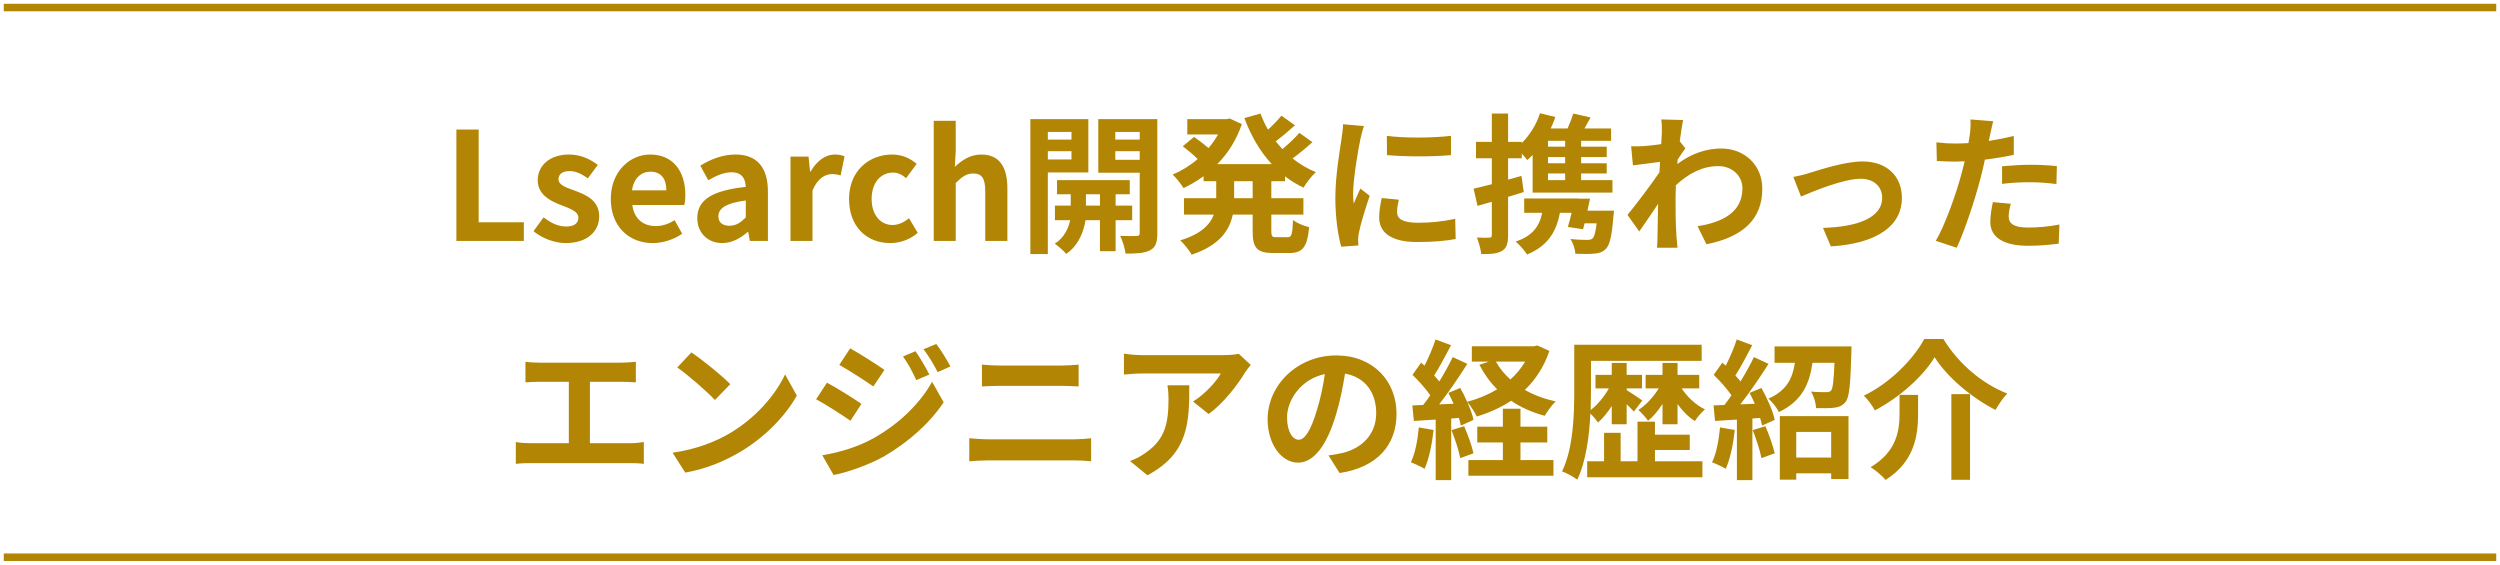 <svg width="332" height="75" viewBox="0 0 332 75" fill="none" xmlns="http://www.w3.org/2000/svg">
<path d="M60.607 32V17.2H63.567V29.52H69.567V32H60.607ZM75.11 32.28C73.61 32.28 71.95 31.62 70.85 30.7L72.19 28.86C73.19 29.64 74.15 30.08 75.19 30.08C76.31 30.08 76.81 29.6 76.81 28.9C76.81 28.06 75.65 27.68 74.47 27.22C73.05 26.68 71.41 25.82 71.41 23.96C71.41 21.94 73.05 20.52 75.57 20.52C77.21 20.52 78.45 21.2 79.39 21.9L78.07 23.68C77.27 23.12 76.49 22.72 75.65 22.72C74.65 22.72 74.17 23.16 74.17 23.8C74.17 24.62 75.27 24.92 76.45 25.36C77.93 25.92 79.57 26.66 79.57 28.74C79.57 30.7 78.03 32.28 75.11 32.28ZM86.672 32.28C83.552 32.28 81.112 30.1 81.112 26.42C81.112 22.78 83.652 20.52 86.332 20.52C89.412 20.52 91.012 22.78 91.012 25.88C91.012 26.42 90.952 26.96 90.872 27.22H83.972C84.212 29.06 85.412 30.02 87.072 30.02C87.992 30.02 88.792 29.74 89.592 29.24L90.592 31.04C89.492 31.8 88.072 32.28 86.672 32.28ZM83.932 25.28H88.492C88.492 23.76 87.812 22.8 86.372 22.8C85.192 22.8 84.152 23.64 83.932 25.28ZM95.92 32.28C93.92 32.28 92.6 30.86 92.6 28.96C92.6 26.56 94.54 25.3 99.04 24.82C99 23.72 98.52 22.88 97.14 22.88C96.1 22.88 95.1 23.34 94.06 23.94L93 22C94.32 21.18 95.92 20.52 97.68 20.52C100.52 20.52 101.98 22.22 101.98 25.46V32H99.58L99.36 30.8H99.3C98.32 31.64 97.2 32.28 95.92 32.28ZM96.88 29.98C97.72 29.98 98.34 29.58 99.04 28.88V26.62C96.32 26.98 95.4 27.72 95.4 28.72C95.4 29.6 96.02 29.98 96.88 29.98ZM104.976 32V20.8H107.376L107.576 22.78H107.656C108.476 21.32 109.676 20.52 110.836 20.52C111.456 20.52 111.816 20.62 112.156 20.76L111.636 23.3C111.256 23.18 110.936 23.12 110.476 23.12C109.596 23.12 108.536 23.7 107.896 25.32V32H104.976ZM118.213 32.28C115.113 32.28 112.753 30.12 112.753 26.42C112.753 22.68 115.433 20.52 118.473 20.52C119.853 20.52 120.913 21.06 121.733 21.76L120.333 23.66C119.773 23.18 119.253 22.92 118.613 22.92C116.913 22.92 115.753 24.3 115.753 26.42C115.753 28.52 116.913 29.88 118.533 29.88C119.333 29.88 120.093 29.5 120.713 28.98L121.873 30.92C120.813 31.86 119.453 32.28 118.213 32.28ZM124 32V16.04H126.92V20.06L126.8 22.16C127.7 21.32 128.8 20.52 130.32 20.52C132.74 20.52 133.78 22.2 133.78 25.02V32H130.84V25.38C130.84 23.66 130.36 23.04 129.26 23.04C128.34 23.04 127.76 23.48 126.92 24.3V32H124ZM142.293 17.52H139.153V18.54H142.293V17.52ZM139.153 21.18H142.293V20.08H139.153V21.18ZM144.533 22.9H139.153V33.74H136.833V15.82H144.533V22.9ZM144.213 27.3H146.073V25.8H144.213V27.3ZM150.353 29.24H148.153V33.36H146.073V29.24H144.153C143.953 30.62 143.293 32.56 141.593 33.72C141.253 33.3 140.533 32.68 140.073 32.36C141.353 31.56 141.913 30.26 142.113 29.24H140.093V27.3H142.193V25.8H140.373V23.92H150.033V25.8H148.153V27.3H150.353V29.24ZM148.113 21.22H151.353V20.08H148.113V21.22ZM151.353 17.52H148.113V18.54H151.353V17.52ZM153.693 15.82V30.96C153.693 32.18 153.473 32.84 152.753 33.22C152.033 33.62 150.993 33.68 149.473 33.68C149.393 33.02 149.073 31.94 148.753 31.32C149.653 31.36 150.633 31.36 150.933 31.34C151.253 31.34 151.353 31.22 151.353 30.94V22.94H145.853V15.82H153.693ZM166.353 26.32V24.06H163.893V26.32H166.353ZM170.653 24.06H168.833V26.32H173.093V28.5H168.833V30.66C168.833 31.38 168.913 31.5 169.473 31.5H171.013C171.533 31.5 171.633 31.1 171.713 29.22C172.213 29.62 173.173 30.02 173.853 30.16C173.613 32.8 172.993 33.6 171.233 33.6H169.053C166.893 33.6 166.353 32.9 166.353 30.68V28.5H163.713C163.273 30.6 161.953 32.58 158.253 33.82C157.953 33.28 157.233 32.36 156.733 31.92C159.493 31.08 160.693 29.84 161.193 28.5H157.233V26.32H161.513V24.06H159.833V23.4C158.993 24.02 158.093 24.54 157.173 24.98C156.853 24.44 156.193 23.62 155.733 23.18C156.893 22.7 158.033 22 159.053 21.12C158.533 20.6 157.733 19.92 157.073 19.42L158.573 18.18C159.173 18.6 159.933 19.18 160.493 19.66C160.973 19.1 161.393 18.5 161.753 17.86H157.673V15.82H162.893L163.313 15.74L164.913 16.48C164.213 18.58 163.073 20.36 161.653 21.8H168.893C167.333 20.12 166.133 18.04 165.253 15.68L167.393 15.08C167.673 15.82 167.993 16.54 168.393 17.22C169.053 16.62 169.713 15.92 170.173 15.36L171.973 16.64C171.153 17.38 170.233 18.16 169.413 18.76C169.693 19.12 169.993 19.46 170.313 19.8C171.113 19.12 171.993 18.32 172.553 17.64L174.293 18.88C173.473 19.62 172.513 20.42 171.653 21.04C172.573 21.78 173.613 22.4 174.753 22.86C174.193 23.34 173.473 24.28 173.113 24.92C172.233 24.5 171.413 24 170.653 23.42V24.06ZM184.173 18.04C186.613 18.38 190.553 18.3 192.693 18.04V20.6C190.253 20.82 186.673 20.82 184.193 20.6L184.173 18.04ZM183.493 26.3L185.773 26.52C185.613 27.16 185.533 27.64 185.533 28.18C185.533 29.06 186.293 29.58 188.293 29.58C190.073 29.58 191.533 29.42 193.253 29.06L193.313 31.74C192.033 31.98 190.433 32.14 188.193 32.14C184.773 32.14 183.153 30.9 183.153 28.88C183.153 28.06 183.293 27.22 183.493 26.3ZM178.353 16.5L181.133 16.74C180.973 17.14 180.733 18.14 180.653 18.5C180.373 19.82 179.693 23.78 179.693 25.76C179.693 26.14 179.713 26.62 179.773 27.04C180.053 26.34 180.373 25.68 180.653 25.04L181.893 26C181.333 27.66 180.673 29.8 180.473 30.86C180.413 31.14 180.353 31.58 180.353 31.78C180.373 32 180.373 32.32 180.393 32.6L178.113 32.76C177.713 31.38 177.333 28.96 177.333 26.28C177.333 23.3 177.933 19.96 178.153 18.44C178.233 17.88 178.353 17.12 178.353 16.5ZM207.853 19.48V18.7H205.573V19.48H207.853ZM207.853 21.68V20.86H205.573V21.68H207.853ZM207.853 23.92V23.04H205.573V23.92H207.853ZM202.053 23.36L202.353 25.5C201.673 25.72 200.973 25.94 200.273 26.14V31.22C200.273 32.32 200.093 32.92 199.493 33.3C198.873 33.68 198.033 33.76 196.713 33.74C196.653 33.16 196.393 32.18 196.133 31.54C196.833 31.58 197.533 31.58 197.773 31.56C198.013 31.56 198.113 31.48 198.113 31.22V26.8C197.453 27 196.813 27.18 196.213 27.34L195.693 25.06C196.373 24.9 197.213 24.7 198.113 24.46V21.02H196.013V18.84H198.113V15.08H200.273V18.84H202.093V19C203.153 17.94 204.033 16.54 204.513 15.04L206.553 15.54C206.373 16.06 206.173 16.56 205.933 17.06H208.173C208.473 16.4 208.753 15.66 208.933 15.08L211.233 15.6C210.953 16.1 210.673 16.6 210.413 17.06H213.953V18.7H209.973V19.48H213.373V20.86H209.973V21.68H213.373V23.04H209.973V23.92H214.133V25.58H203.533V20.58C203.293 20.82 203.053 21.06 202.813 21.26C202.653 21.04 202.373 20.72 202.093 20.4V21.02H200.273V23.86L202.053 23.36ZM210.813 27.98H214.333C214.333 27.98 214.313 28.52 214.253 28.82C214.053 31.34 213.773 32.54 213.253 33.06C212.813 33.48 212.353 33.64 211.713 33.68C211.173 33.74 210.193 33.74 209.213 33.7C209.173 33.08 208.913 32.28 208.553 31.74C209.473 31.84 210.373 31.86 210.773 31.86C211.093 31.86 211.313 31.82 211.473 31.68C211.713 31.46 211.893 30.86 212.033 29.66H210.433C210.373 29.94 210.293 30.2 210.233 30.44L208.213 30.14C208.373 29.6 208.553 28.94 208.713 28.26H207.153C206.633 31.08 205.313 32.74 202.793 33.8C202.533 33.34 201.753 32.48 201.293 32.08C203.353 31.38 204.433 30.2 204.793 28.26H202.413V26.36H209.633V26.38H211.153C211.053 26.9 210.933 27.44 210.813 27.98ZM223.073 18.76L223.813 19.7C223.553 20.04 223.133 20.68 222.793 21.2C222.773 21.4 222.773 21.58 222.753 21.78C224.753 20.28 226.793 19.72 228.573 19.72C231.633 19.72 234.033 21.88 234.033 25.06C234.033 29.06 231.533 31.46 226.613 32.44L225.433 30.04C228.913 29.5 231.393 28.1 231.393 25C231.393 23.46 230.153 22.06 228.173 22.06C226.073 22.06 224.213 23.06 222.553 24.6C222.533 25.16 222.513 25.72 222.513 26.24C222.513 27.86 222.513 29.52 222.633 31.38C222.653 31.74 222.733 32.46 222.773 32.9H220.053C220.093 32.48 220.113 31.76 220.113 31.44C220.153 29.9 220.153 28.76 220.193 27.08C219.353 28.34 218.373 29.78 217.693 30.74L216.133 28.54C217.253 27.18 219.253 24.54 220.373 22.88L220.453 21.5C219.493 21.62 217.973 21.82 216.853 21.96L216.613 19.42C217.173 19.44 217.633 19.44 218.333 19.4C218.913 19.36 219.773 19.26 220.613 19.14C220.653 18.4 220.693 17.84 220.693 17.62C220.693 17.06 220.713 16.46 220.613 15.86L223.513 15.94C223.393 16.5 223.233 17.52 223.073 18.76ZM238.153 23.5C238.733 23.4 239.653 23.18 240.253 22.98C241.593 22.58 244.953 21.44 247.353 21.44C250.473 21.44 252.573 23.3 252.573 26.3C252.573 29.88 249.433 32.34 243.133 32.72L242.093 30.26C246.593 30.14 249.953 28.96 249.953 26.26C249.953 24.78 248.833 23.74 247.113 23.74C244.813 23.74 240.873 25.38 239.173 26.1L238.153 23.5ZM265.873 24.42V22.08C266.973 21.98 268.393 21.88 269.673 21.88C270.793 21.88 271.993 21.94 273.153 22.06L273.093 24.44C272.113 24.32 270.893 24.2 269.693 24.2C268.313 24.2 267.113 24.26 265.873 24.42ZM267.433 18.06V20.56C266.253 20.82 264.913 21.04 263.593 21.2C263.413 22.06 263.213 22.94 262.993 23.74C262.273 26.52 260.933 30.58 259.853 32.9L257.073 31.98C258.253 30 259.753 25.84 260.493 23.06C260.633 22.54 260.773 21.98 260.913 21.42C260.453 21.44 260.013 21.46 259.613 21.46C258.653 21.46 257.913 21.42 257.213 21.38L257.153 18.9C258.173 19.02 258.833 19.06 259.653 19.06C260.233 19.06 260.813 19.04 261.413 19C261.493 18.56 261.553 18.18 261.593 17.86C261.693 17.12 261.713 16.32 261.673 15.86L264.693 16.1C264.553 16.64 264.373 17.52 264.273 17.96L264.113 18.72C265.233 18.54 266.353 18.32 267.433 18.06ZM264.653 26.84L267.033 27.06C266.873 27.62 266.753 28.28 266.753 28.72C266.753 29.58 267.253 30.22 269.373 30.22C270.693 30.22 272.073 30.08 273.493 29.82L273.393 32.36C272.273 32.5 270.933 32.64 269.353 32.64C266.013 32.64 264.313 31.48 264.313 29.48C264.313 28.58 264.493 27.62 264.653 26.84ZM78.34 58.86H83.64C84.36 58.86 85 58.78 85.5 58.7V61.6C84.94 61.52 84.1 61.5 83.64 61.5H70.46C69.86 61.5 69.16 61.52 68.5 61.6V58.7C69.12 58.82 69.84 58.86 70.46 58.86H75.54V50.7H71.68C71.14 50.7 70.28 50.74 69.78 50.78V48.04C70.3 48.12 71.12 48.16 71.68 48.16H82.56C83.16 48.16 83.86 48.1 84.44 48.04V50.78C83.84 50.74 83.14 50.7 82.56 50.7H78.34V58.86ZM91.82 46.8C93.22 47.74 95.82 49.82 96.98 51.02L94.94 53.12C93.9 52 91.4 49.82 89.94 48.8L91.82 46.8ZM89.32 60.12C92.44 59.68 95.04 58.66 96.98 57.5C100.38 55.48 103 52.42 104.26 49.72L105.82 52.54C104.3 55.24 101.64 58 98.42 59.94C96.4 61.16 93.82 62.28 91 62.76L89.32 60.12ZM121.58 46.64C122.16 47.48 122.96 48.82 123.42 49.74L121.68 50.48C121.1 49.22 120.64 48.36 119.92 47.34L121.58 46.64ZM124.34 45.68C124.96 46.48 125.74 47.78 126.22 48.66L124.52 49.42C123.88 48.16 123.38 47.38 122.64 46.38L124.34 45.68ZM112.9 46.26C114.22 46.98 116.42 48.4 117.46 49.12L115.98 51.32C114.86 50.54 112.78 49.2 111.46 48.46L112.9 46.26ZM109.2 60.46C111.44 60.08 113.84 59.4 116 58.2C119.4 56.3 122.2 53.56 123.78 50.7L125.32 53.42C123.48 56.2 120.64 58.72 117.38 60.62C115.34 61.76 112.46 62.76 110.7 63.08L109.2 60.46ZM109.82 50.82C111.18 51.54 113.38 52.92 114.4 53.64L112.94 55.88C111.8 55.08 109.72 53.74 108.38 53.02L109.82 50.82ZM128.72 61.26V58.2C129.5 58.26 130.44 58.34 131.22 58.34H142.7C143.38 58.34 144.22 58.28 144.9 58.2V61.26C144.2 61.18 143.3 61.14 142.7 61.14H131.22C130.44 61.14 129.46 61.2 128.72 61.26ZM130.4 51.32V48.42C131.12 48.5 132.06 48.54 132.74 48.54H141.02C141.82 48.54 142.68 48.48 143.24 48.42V51.32C142.66 51.3 141.72 51.24 141.02 51.24H132.76C132 51.24 131.08 51.28 130.4 51.32ZM155.04 51.16H157.94C157.94 56.12 157.84 60.2 152.38 63.12L150.06 61.22C150.7 61 151.42 60.66 152.16 60.12C154.7 58.36 155.18 56.24 155.18 52.96C155.18 52.34 155.14 51.8 155.04 51.16ZM164.5 46.98L166.1 48.46C165.88 48.72 165.5 49.2 165.32 49.5C164.38 51.06 162.48 53.58 160.5 54.98L158.44 53.32C160.04 52.34 161.6 50.58 162.12 49.6H151.7C150.86 49.6 150.2 49.66 149.26 49.74V46.96C150.02 47.08 150.86 47.16 151.7 47.16H162.48C163.04 47.16 164.14 47.1 164.5 46.98ZM172.46 58.4C173.28 58.4 174.08 57.16 174.88 54.48C175.34 53.02 175.7 51.32 175.94 49.68C172.66 50.36 170.92 53.24 170.92 55.42C170.92 57.42 171.72 58.4 172.46 58.4ZM177.9 62.82L176.42 60.48C177.18 60.38 177.74 60.28 178.26 60.16C180.8 59.56 182.76 57.74 182.76 54.86C182.76 52.12 181.28 50.08 178.62 49.62C178.34 51.3 178 53.14 177.44 55C176.26 59 174.54 61.44 172.38 61.44C170.2 61.44 168.34 59.02 168.34 55.68C168.34 51.12 172.32 47.2 177.46 47.2C182.36 47.2 185.46 50.62 185.46 54.94C185.46 59.1 182.9 62.06 177.9 62.82ZM188.42 56.76L190.38 57.1C190.18 58.98 189.76 60.98 189.18 62.26C188.76 62 187.88 61.58 187.36 61.4C187.94 60.22 188.26 58.44 188.42 56.76ZM192.76 57.12L194.44 56.6C194.94 57.74 195.46 59.2 195.68 60.2L193.92 60.84C193.74 59.84 193.22 58.3 192.76 57.12ZM201.92 58.76V61.1H206.3V63.18H195V61.1H199.58V58.76H196.18V56.66H199.58V54.28H201.92V56.66H205.48V58.76H201.92ZM202.54 48.02H198.66C199.14 48.9 199.8 49.7 200.58 50.4C201.36 49.7 202.02 48.9 202.54 48.02ZM204.16 45.88L205.76 46.6C205.04 48.72 203.92 50.42 202.5 51.78C203.7 52.46 205.08 52.98 206.6 53.3C206.1 53.76 205.46 54.66 205.14 55.22C203.46 54.76 201.96 54.1 200.68 53.22C199.32 54.12 197.78 54.8 196.12 55.32C195.86 54.78 195.32 53.9 194.86 53.4C195.24 54.26 195.56 55.12 195.68 55.76L194 56.52C193.94 56.22 193.86 55.88 193.74 55.5L192.72 55.58V63.76H190.66V55.72L187.76 55.9L187.56 53.84L189 53.78C189.3 53.4 189.62 52.96 189.94 52.5C189.36 51.64 188.4 50.58 187.58 49.78L188.72 48.16C188.86 48.28 189.02 48.42 189.18 48.56C189.74 47.46 190.3 46.14 190.64 45.08L192.7 45.84C191.98 47.2 191.18 48.74 190.46 49.86C190.72 50.14 190.94 50.42 191.14 50.66C191.82 49.54 192.46 48.4 192.92 47.42L194.86 48.32C193.76 50.06 192.38 52.08 191.12 53.7L193.04 53.62C192.82 53.12 192.58 52.62 192.34 52.18L193.92 51.52C194.24 52.08 194.56 52.72 194.84 53.36C196.28 52.98 197.62 52.42 198.82 51.7C197.88 50.76 197.1 49.68 196.46 48.44L197.74 48.02H195.46V45.98H203.74L204.16 45.88ZM214.04 56.34V53.92C213.48 54.78 212.86 55.56 212.22 56.1C211.98 55.76 211.58 55.28 211.2 54.92C211.06 57.9 210.62 61.3 209.46 63.7C209 63.34 208.02 62.8 207.44 62.6C208.94 59.52 209.06 55.06 209.06 51.92V45.78H225.98V47.92H211.28V51.92C211.28 52.7 211.26 53.56 211.24 54.46C212.14 53.76 213.04 52.68 213.66 51.58H211.88V49.78H214.04V48.2H216.02V49.78H218.06V51.58H216.02V51.8C216.52 52.1 217.8 52.96 218.1 53.18L216.98 54.66C216.76 54.42 216.4 54.04 216.02 53.68V56.34H214.04ZM219.78 59.76V61.26H226.08V63.38H210.78V61.26H213.02V57.48H215.22V61.26H217.46V56H219.78V57.72H224.4V59.76H219.78ZM225.66 51.58H223.32C224.08 52.72 225.22 53.8 226.42 54.36C225.98 54.74 225.38 55.42 225.08 55.92C224.24 55.4 223.44 54.58 222.78 53.66V56.34H220.78V53.64C220.2 54.54 219.54 55.34 218.86 55.88C218.56 55.44 217.98 54.8 217.58 54.44C218.56 53.82 219.58 52.72 220.28 51.58H218.54V49.78H220.78V48.2H222.78V49.78H225.66V51.58ZM228.42 56.76L230.38 57.1C230.18 58.98 229.76 60.98 229.18 62.26C228.76 62 227.88 61.58 227.36 61.4C227.94 60.22 228.26 58.44 228.42 56.76ZM232.76 57.12L234.44 56.6C234.94 57.74 235.46 59.2 235.68 60.2L233.92 60.84C233.74 59.84 233.22 58.3 232.76 57.12ZM232.34 52.18L233.92 51.52C234.68 52.88 235.46 54.62 235.68 55.76L234 56.52C233.94 56.22 233.86 55.88 233.74 55.5L232.72 55.58V63.76H230.66V55.72L227.76 55.9L227.56 53.84L229 53.78C229.3 53.4 229.62 52.96 229.94 52.5C229.36 51.64 228.4 50.58 227.58 49.78L228.72 48.16C228.86 48.28 229.02 48.42 229.18 48.56C229.74 47.46 230.3 46.14 230.64 45.08L232.7 45.84C231.98 47.2 231.18 48.76 230.46 49.86C230.7 50.14 230.94 50.4 231.14 50.66C231.82 49.54 232.46 48.4 232.92 47.42L234.86 48.32C233.76 50.06 232.38 52.08 231.12 53.7L233.04 53.62C232.82 53.12 232.58 52.62 232.34 52.18ZM243.18 57.36H238.54V60.76H243.18V57.36ZM236.36 63.7V55.26H245.48V63.62H243.18V62.86H238.54V63.7H236.36ZM235.66 46H245.88C245.88 46 245.88 46.58 245.86 46.86C245.74 51.02 245.6 52.74 245.1 53.36C244.68 53.88 244.24 54.06 243.62 54.14C243.08 54.22 242.14 54.22 241.18 54.2C241.14 53.5 240.88 52.6 240.5 52C241.34 52.08 242.14 52.08 242.52 52.08C242.8 52.08 243 52.04 243.16 51.88C243.4 51.58 243.52 50.58 243.62 48.18H240.7C240.3 50.96 239.32 53.26 236.24 54.72C235.98 54.18 235.34 53.34 234.84 52.94C237.32 51.86 238.06 50.18 238.36 48.18H235.66V46ZM256.92 47.44C255.38 49.98 252.32 52.74 248.98 54.5C248.68 53.92 248.04 53.02 247.52 52.54C251.04 50.86 254.14 47.64 255.54 45.02H258.08C260.14 48.38 263.32 51 266.56 52.26C265.96 52.88 265.44 53.7 265 54.44C261.82 52.82 258.54 50.04 256.92 47.44ZM259.14 52.34H261.62V63.72H259.14V52.34ZM252.26 52.44H254.72V54.92C254.72 57.74 254.3 61.28 250.4 63.74C250 63.22 249.04 62.42 248.42 62.04C251.92 59.96 252.26 57.14 252.26 54.86V52.44Z" fill="#B38504"/>
<path d="M0.5 74H331.5" stroke="#B38504"/>
<path d="M0.5 1H331.5" stroke="#B38504"/>
</svg>
